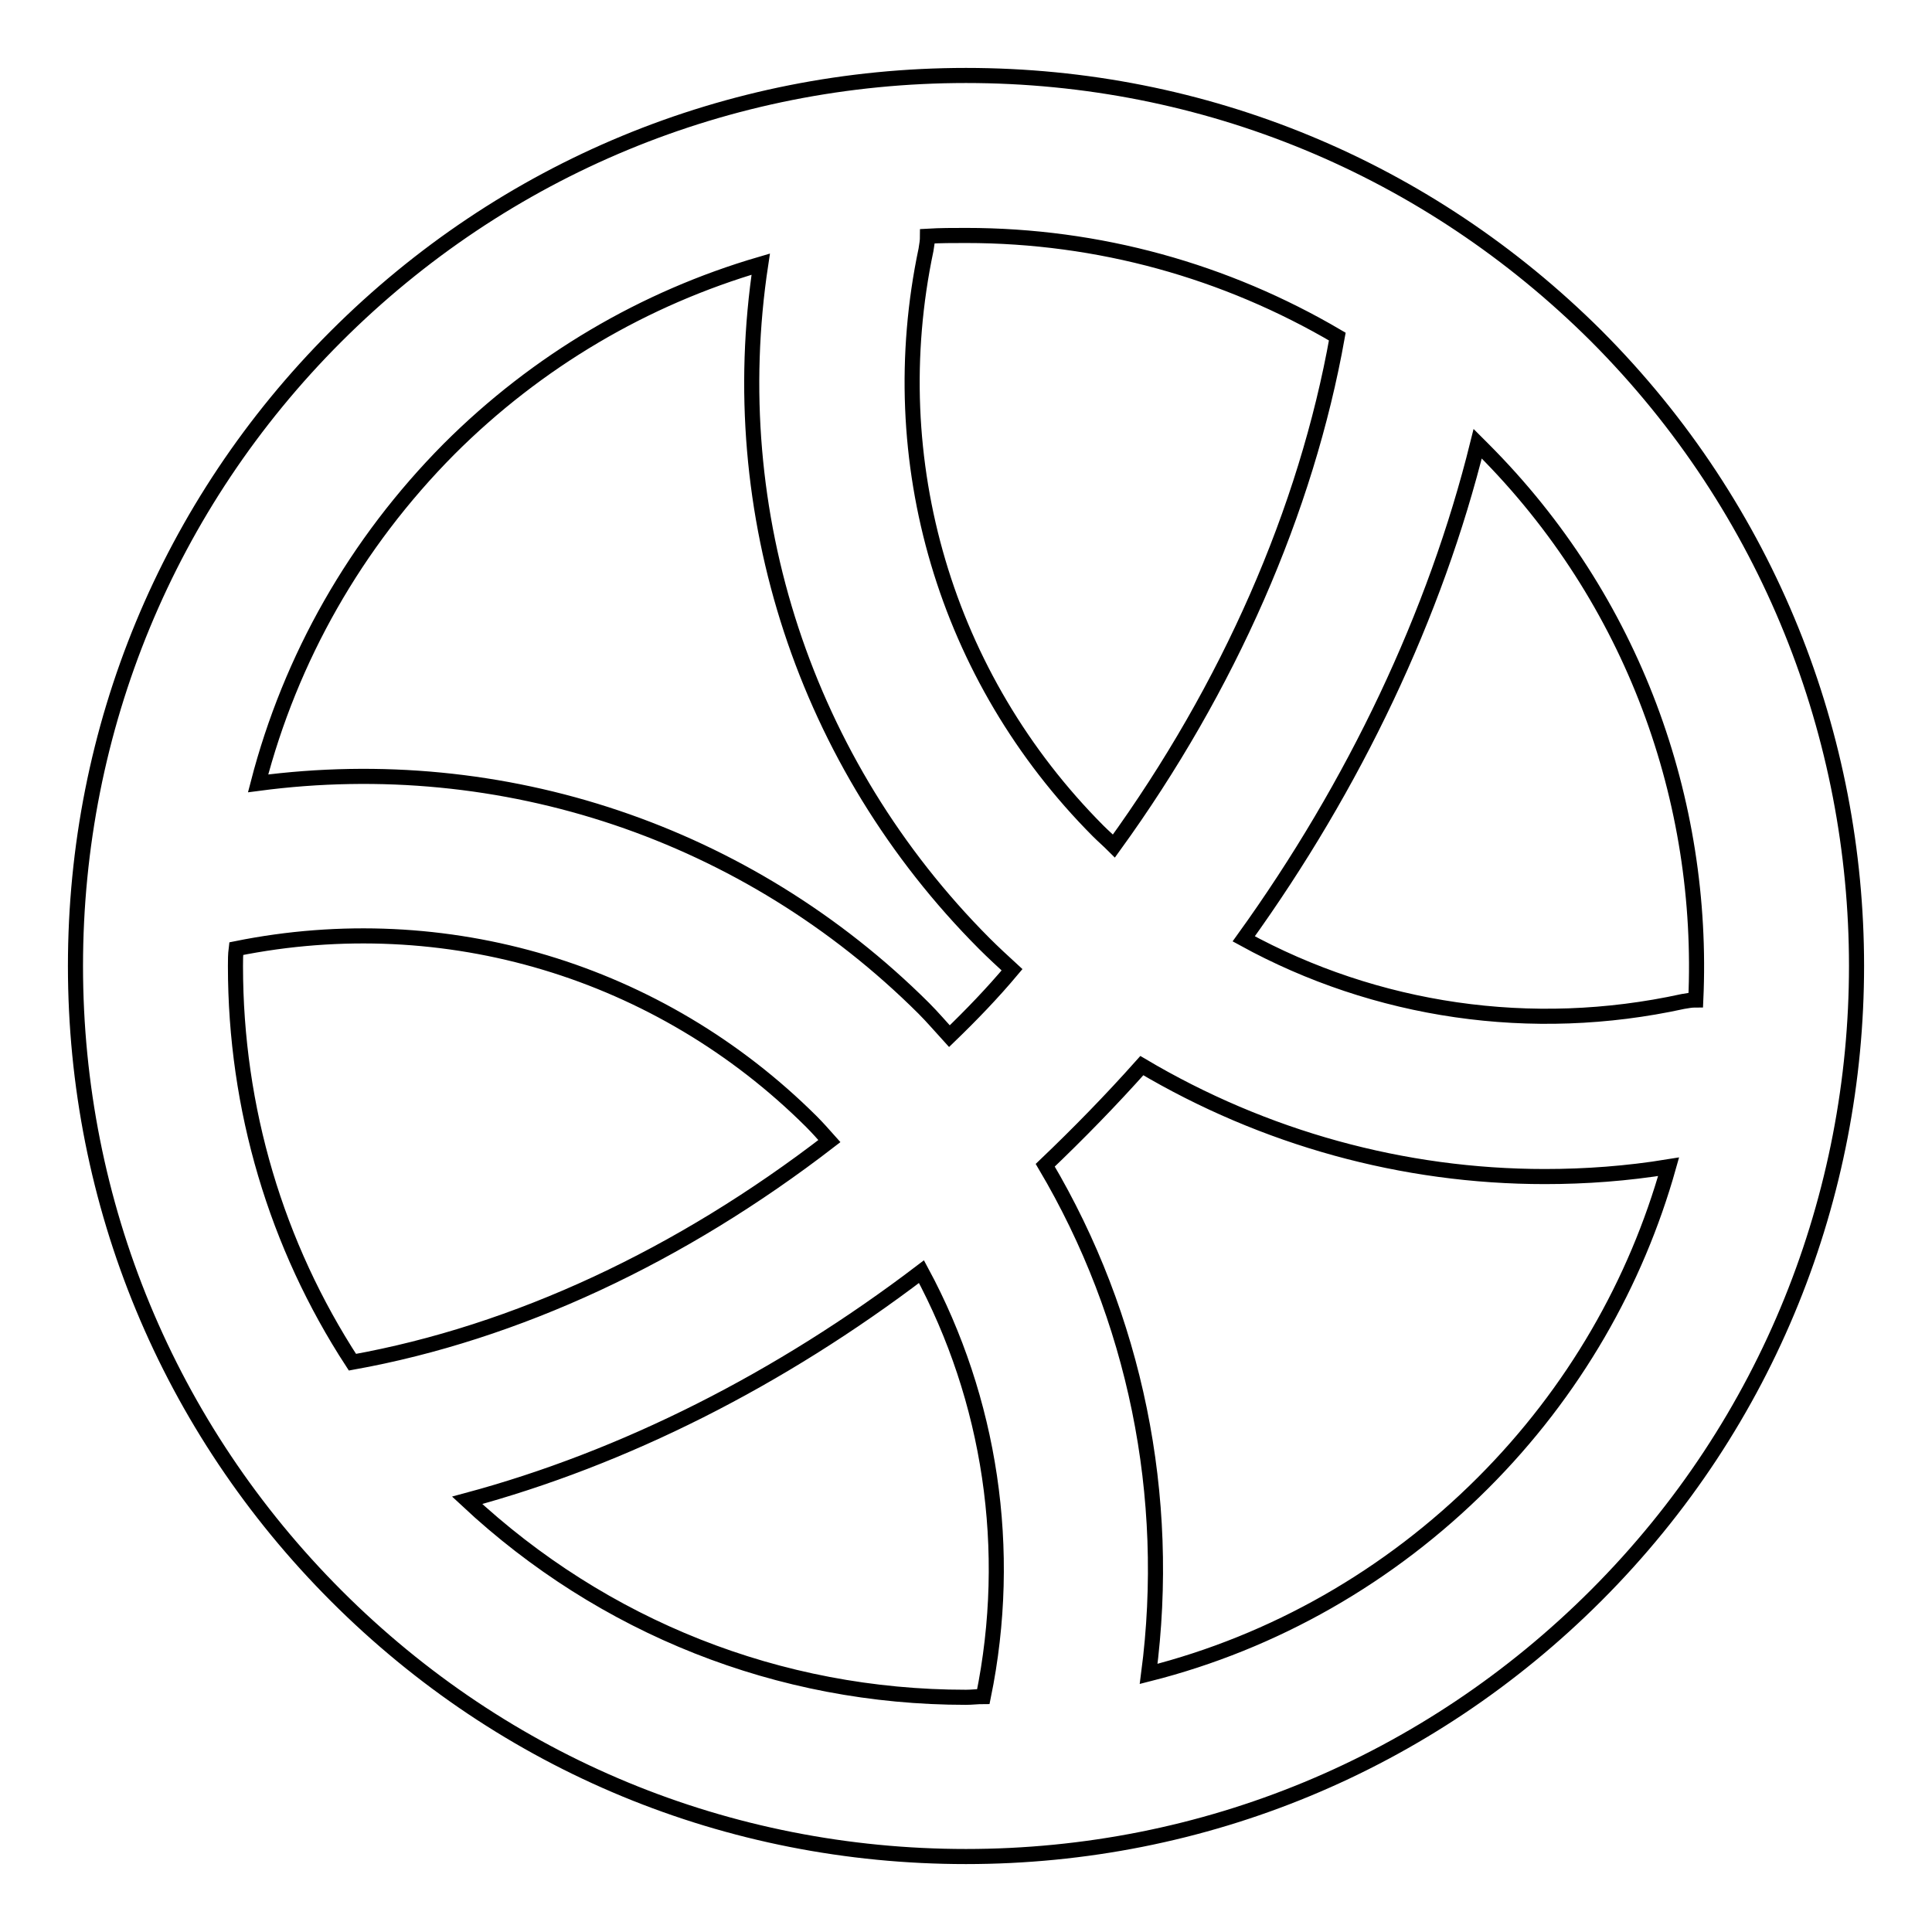 <?xml version="1.0" encoding="utf-8"?>
<!-- Svg Vector Icons : http://www.onlinewebfonts.com/icon -->
<!DOCTYPE svg PUBLIC "-//W3C//DTD SVG 1.1//EN" "http://www.w3.org/Graphics/SVG/1.1/DTD/svg11.dtd">
<svg version="1.1" xmlns="http://www.w3.org/2000/svg" xmlns:xlink="http://www.w3.org/1999/xlink" x="0px" y="0px" viewBox="0 0 256 256" enable-background="new 0 0 256 256" xml:space="preserve">
<g> <path stroke-width="2" fill-opacity="0" stroke="#000000"  d="M211.5,44.5C189.2,22.3,159.6,10,128,10c-31.5,0-61.2,12.3-83.5,34.6C22.3,66.8,10,96.5,10,128 c0,31.5,12.3,61.2,34.6,83.5C66.9,233.8,96.5,246,128,246c31.5,0,61.2-12.3,83.5-34.6C257.5,165.4,257.5,90.6,211.5,44.5z  M122.7,33.1c0.1-0.6,0.2-1.2,0.2-1.8c1.7-0.1,3.4-0.1,5.1-0.1c17.6,0,34.4,4.7,49.2,13.4c-4.1,23-14.4,46.5-29.6,67.5 c-0.7-0.7-1.4-1.3-2.1-2C125.3,89.8,116.8,61.1,122.7,33.1z M31.2,128c0-0.8,0-1.5,0.1-2.3c27.7-5.6,56.1,2.9,76.2,22.9 c0.8,0.8,1.6,1.7,2.4,2.6c-19.7,15.2-41.5,25.4-63.2,29.3C36.6,165,31.2,146.9,31.2,128z M130.3,224.8c-0.8,0-1.5,0.1-2.3,0.1 c-24.8,0-48.1-9.3-66.1-26.1c20.8-5.6,41.4-16,60.2-30.3C131.2,185.4,134.3,205.3,130.3,224.8z M125.8,137.3 c-1.1-1.2-2.2-2.5-3.4-3.7C99,110.3,66.6,99.5,34.2,103.8C38.5,87.2,47.1,72,59.5,59.5c11.7-11.7,25.9-20,41.3-24.5 c-5,33,5.9,66.2,29.6,90c1.2,1.2,2.5,2.4,3.7,3.5C131.5,131.6,128.7,134.5,125.8,137.3z M196.5,196.5 c-12.4,12.4-27.7,21.1-44.3,25.3c3.1-23.6-1.8-47.3-13.7-67.4c4.4-4.2,8.7-8.6,12.8-13.2c16.2,9.6,34.6,14.7,53.4,14.7 c5.4,0,10.9-0.4,16.4-1.3C216.8,169.9,208.6,184.4,196.5,196.5z M223,132.7c-20.1,4.4-40.7,1.3-58.2-8.3c14.7-20.4,25.4-43,31-65.6 c0.2,0.2,0.5,0.5,0.7,0.7c20,20,29.4,46.7,28.2,73C224.1,132.5,223.6,132.6,223,132.7z"/></g>
</svg>